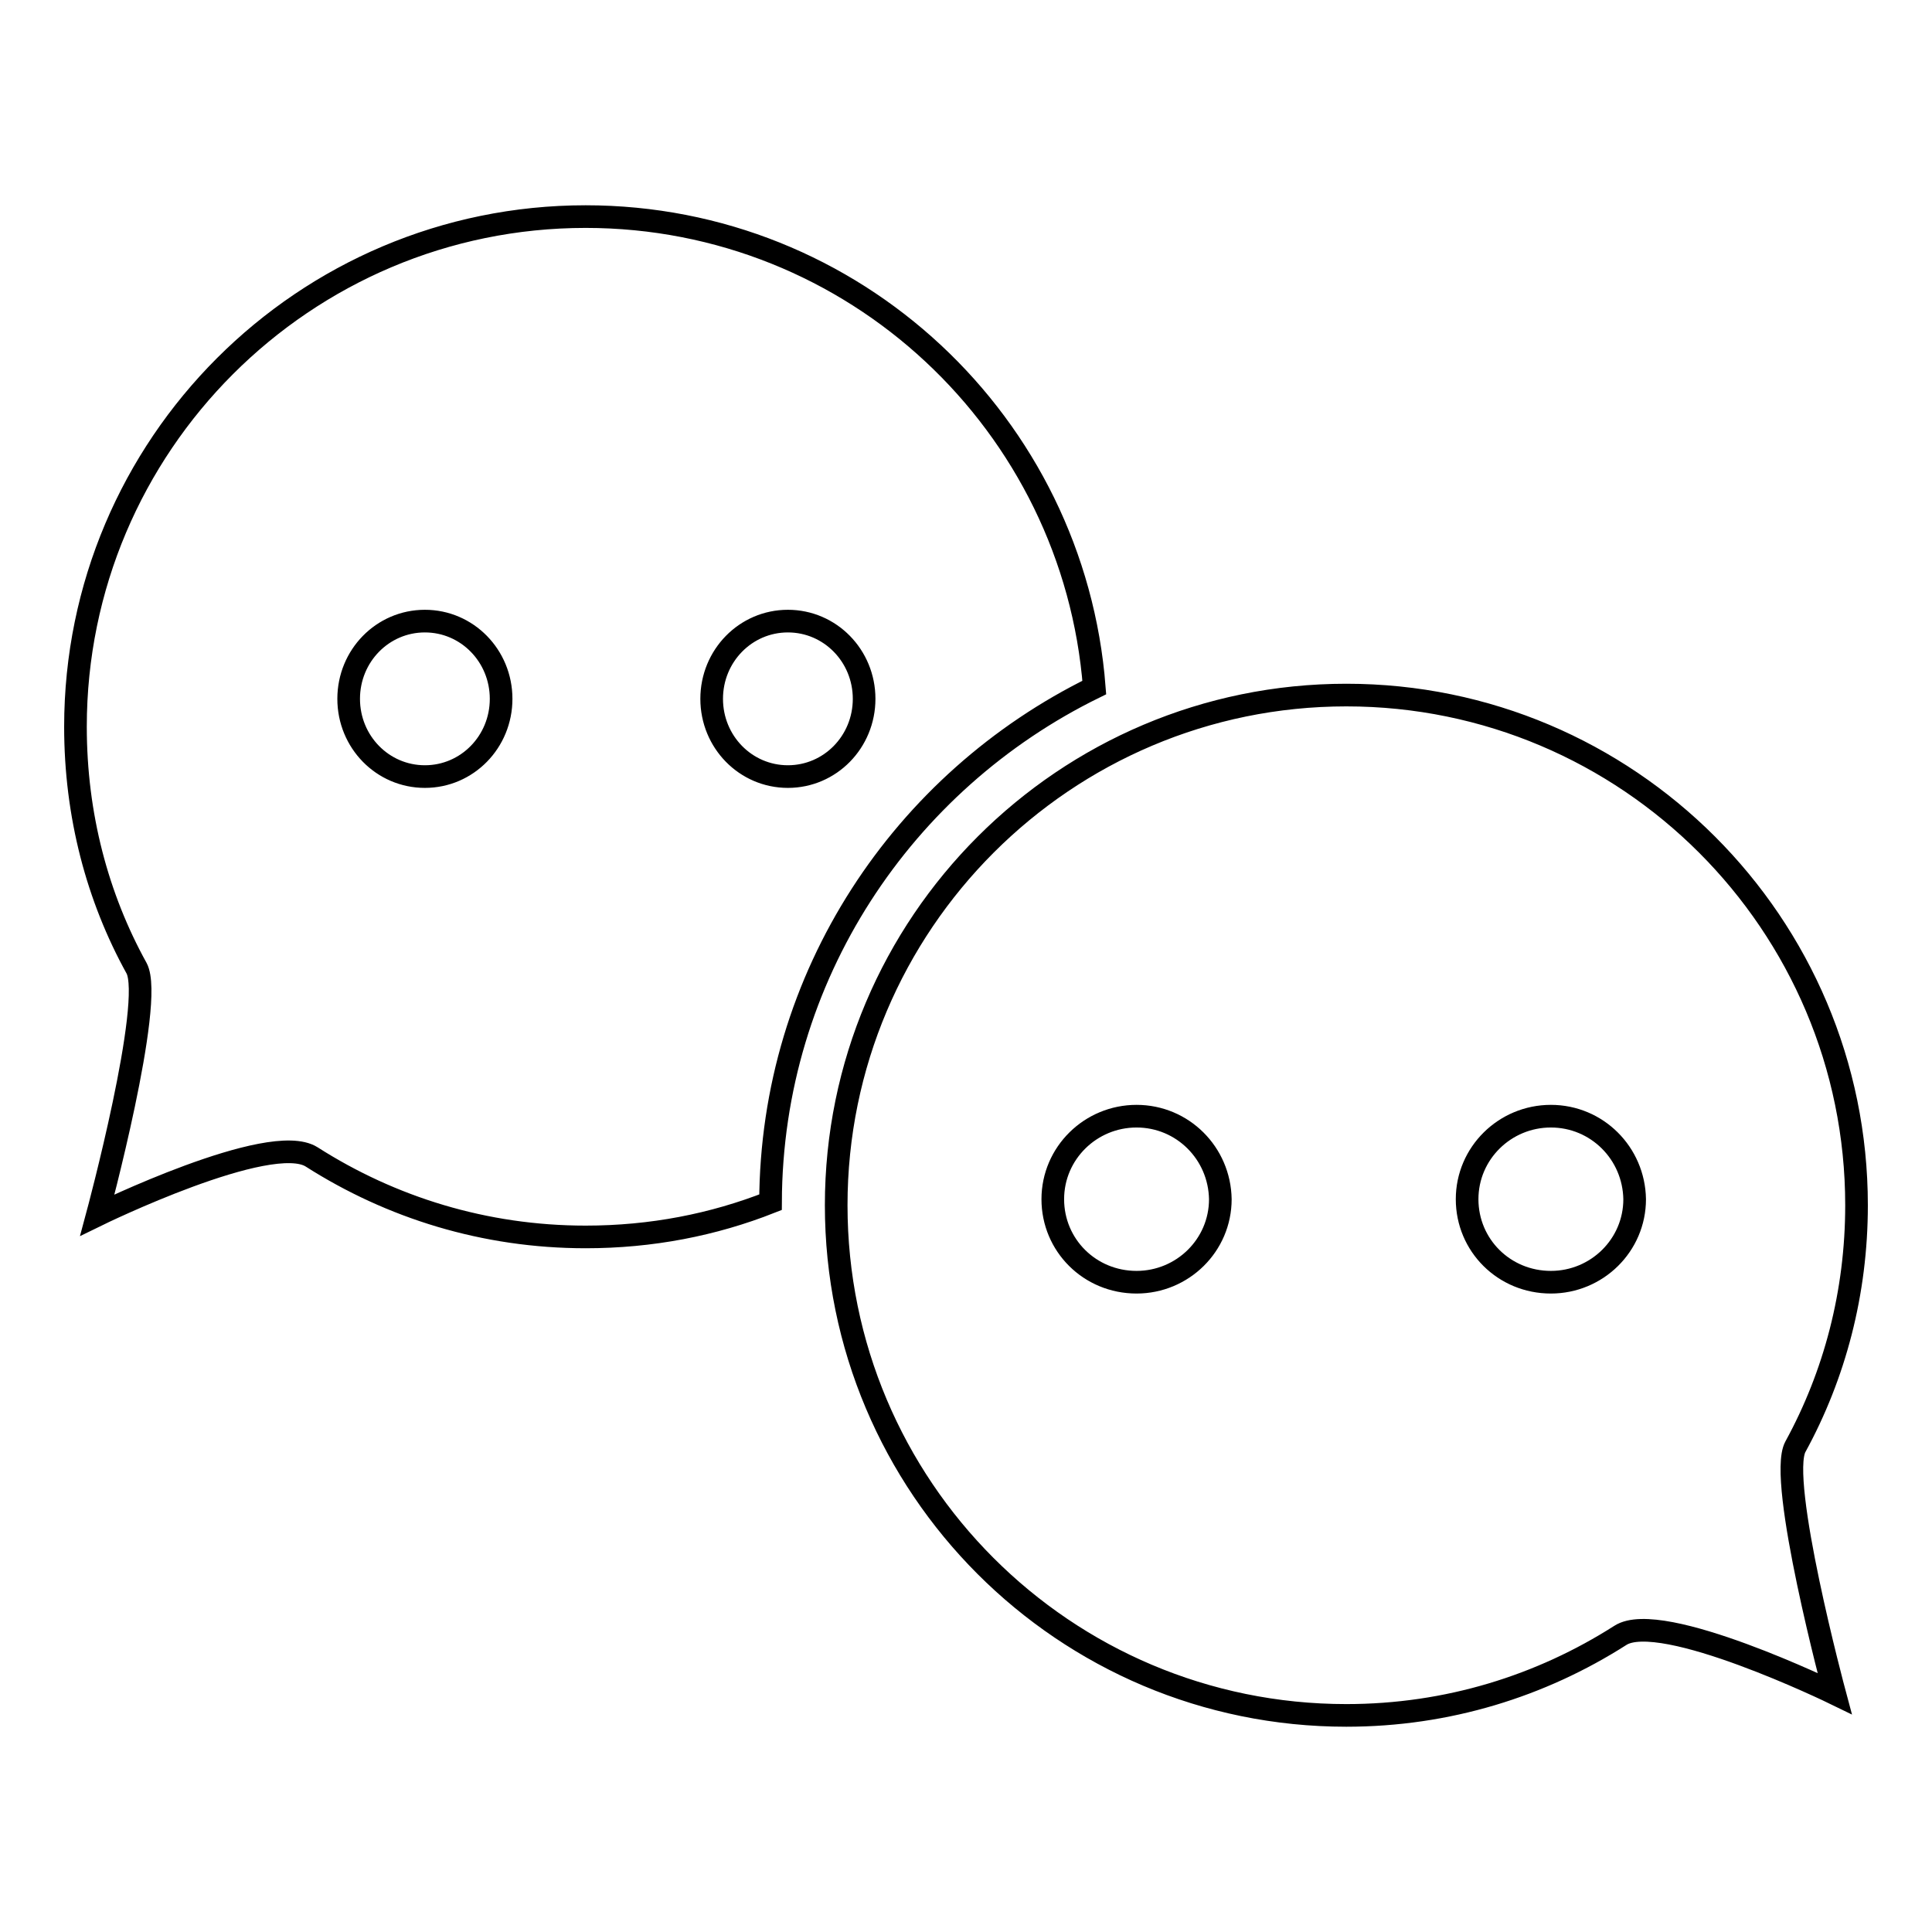 <?xml version="1.0" encoding="utf-8"?>
<!-- Svg Vector Icons : http://www.onlinewebfonts.com/icon -->
<!DOCTYPE svg PUBLIC "-//W3C//DTD SVG 1.1//EN" "http://www.w3.org/Graphics/SVG/1.1/DTD/svg11.dtd">
<svg version="1.1" xmlns="http://www.w3.org/2000/svg" xmlns:xlink="http://www.w3.org/1999/xlink" x="0px" y="0px" viewBox="0 0 256 256" enable-background="new 0 0 256 256" xml:space="preserve">
<g><g><path stroke-width="3" fill-opacity="0" stroke="#000000"  d="M237.9,191.7c-2.4,4.4,5.2,32.7,5.2,32.7s-23-11.2-28.4-7.7c-10.5,6.7-22.9,10.6-36.3,10.6c-37.4,0-67.6-30.3-67.6-67.6c0-37.3,30.3-67.6,67.6-67.6s67.6,30.3,67.6,67.6C246,171.3,243.1,182.2,237.9,191.7z M150.6,147.9c-6.1,0-11.1,4.9-11.1,11c0,6.1,4.9,11,11.1,11c6.1,0,11.1-4.9,11.1-11C161.6,152.8,156.7,147.9,150.6,147.9z M205.5,147.9c-6.1,0-11.1,4.9-11.1,11c0,6.1,4.9,11,11.1,11c6.1,0,11.1-4.9,11.1-11C216.5,152.8,211.6,147.9,205.5,147.9z M102.1,159.3c-7.6,3-15.8,4.6-24.5,4.6c-13.4,0-25.8-3.9-36.3-10.6c-5.5-3.5-28.4,7.7-28.4,7.7s7.6-28.2,5.2-32.7C12.9,118.9,10,108,10,96.3C10,59,40.3,28.7,77.6,28.7c35.6,0,64.7,27.5,67.4,62.4C119.7,103.5,102.2,129.3,102.1,159.3z M56.3,82.3c-5.6,0-10.1,4.6-10.1,10.3s4.5,10.3,10.1,10.3c5.6,0,10.1-4.6,10.1-10.3C66.4,86.9,61.9,82.3,56.3,82.3z M104.4,82.3c-5.6,0-10.1,4.6-10.1,10.3s4.5,10.3,10.1,10.3c5.6,0,10.1-4.6,10.1-10.3S110,82.3,104.4,82.3z"/></g></g>
</svg>